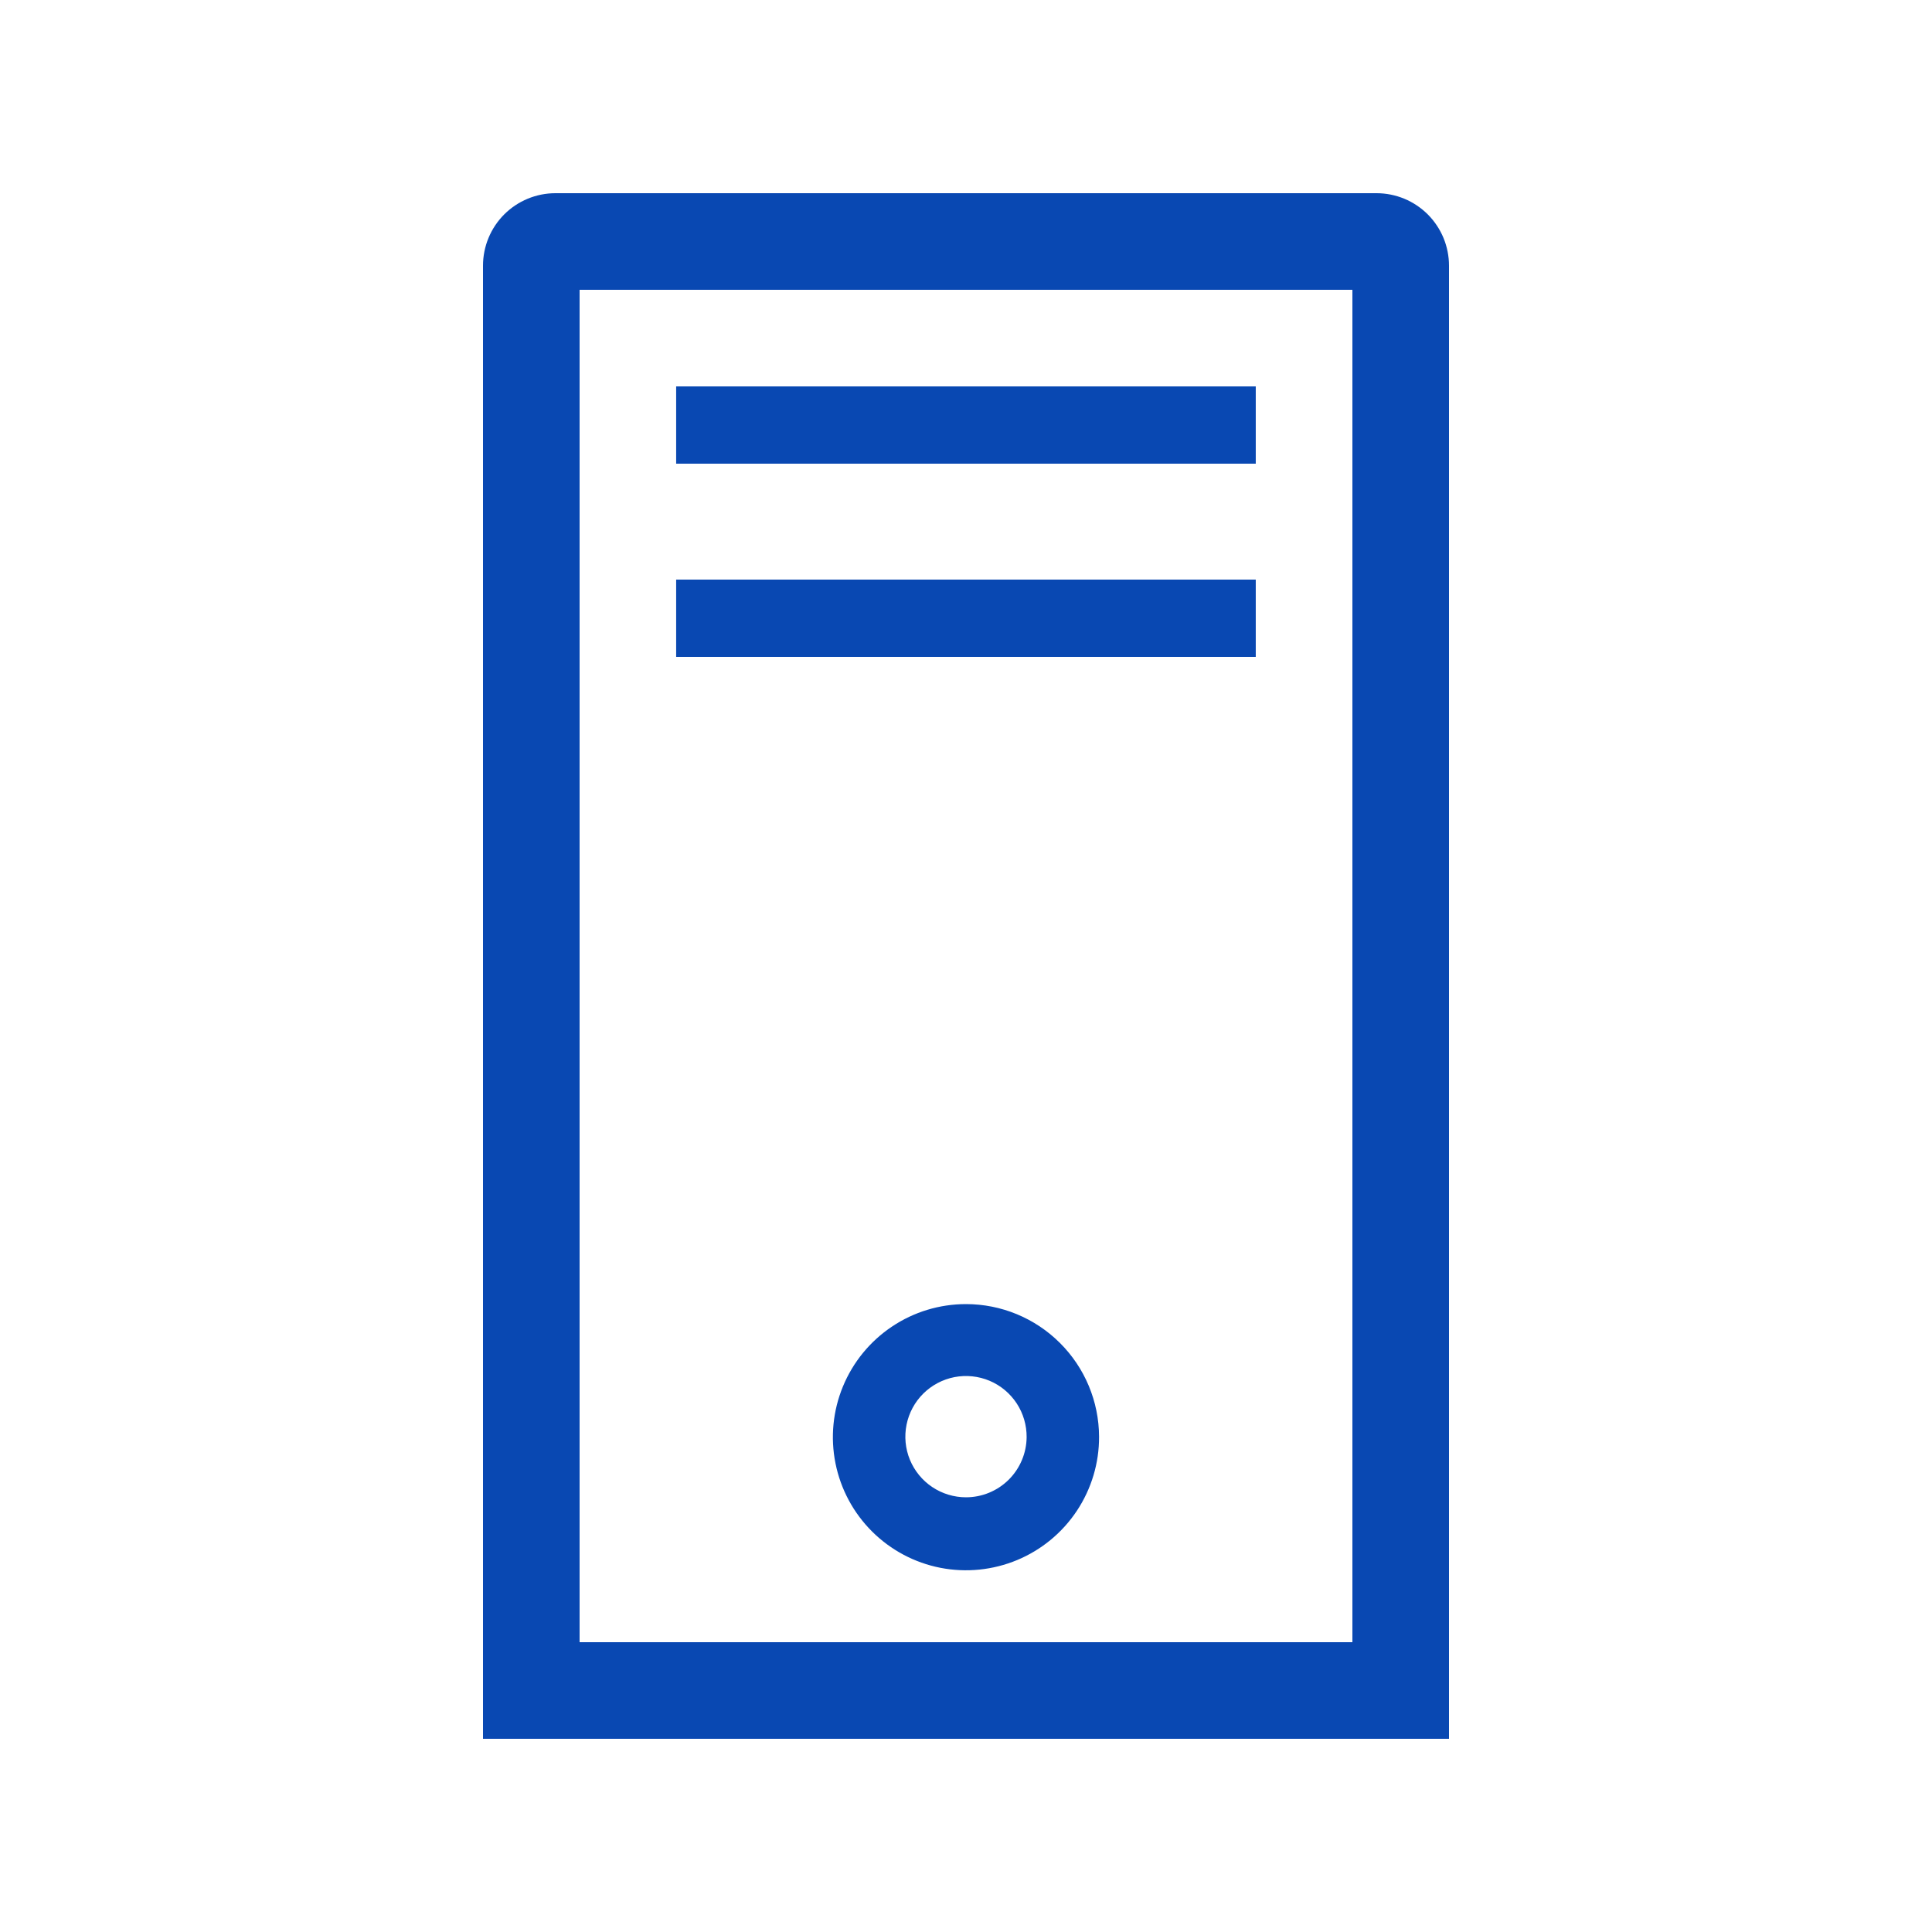 <svg width="47" height="47" viewBox="0 0 47 47" fill="none" xmlns="http://www.w3.org/2000/svg">
<g clip-path="url(#clip0_2197_313)">
<path d="M23.5 31.725C22.858 31.725 22.232 31.915 21.699 32.272C21.167 32.628 20.752 33.134 20.507 33.727C20.262 34.319 20.199 34.971 20.325 35.599C20.451 36.228 20.761 36.805 21.215 37.257C21.669 37.709 22.247 38.017 22.876 38.14C23.505 38.263 24.156 38.197 24.748 37.95C25.339 37.703 25.844 37.286 26.198 36.752C26.552 36.218 26.74 35.591 26.737 34.95C26.734 34.093 26.391 33.273 25.784 32.669C25.177 32.064 24.356 31.725 23.5 31.725ZM23.5 36.425C23.207 36.425 22.921 36.338 22.678 36.175C22.436 36.013 22.247 35.782 22.135 35.511C22.024 35.241 21.996 34.944 22.054 34.657C22.112 34.371 22.253 34.108 22.461 33.902C22.669 33.696 22.933 33.557 23.22 33.501C23.507 33.446 23.804 33.477 24.073 33.59C24.343 33.704 24.572 33.895 24.733 34.14C24.893 34.384 24.977 34.67 24.975 34.963C24.971 35.352 24.814 35.724 24.538 35.998C24.262 36.271 23.889 36.425 23.5 36.425Z" fill="#0948B2"/>
<path d="M33.487 4.7H13.512C13.045 4.7 12.597 4.886 12.266 5.216C11.936 5.547 11.75 5.995 11.75 6.463V42.3H35.25V6.463C35.25 6.231 35.204 6.002 35.116 5.788C35.027 5.574 34.897 5.38 34.734 5.216C34.57 5.053 34.376 4.923 34.162 4.834C33.948 4.746 33.719 4.7 33.487 4.7ZM32.9 39.95H14.1V7.05H32.9V39.95Z" fill="#0948B2"/>
<path d="M30.549 9.4H16.449V11.28H30.549V9.4Z" fill="#0948B2"/>
<path d="M30.549 14.1H16.449V15.98H30.549V14.1Z" fill="#0948B2"/>
</g>
<defs>
<clipPath id="clip0_2197_313">
<rect width="47" height="47" fill="white"/>
</clipPath>
</defs>
</svg>
